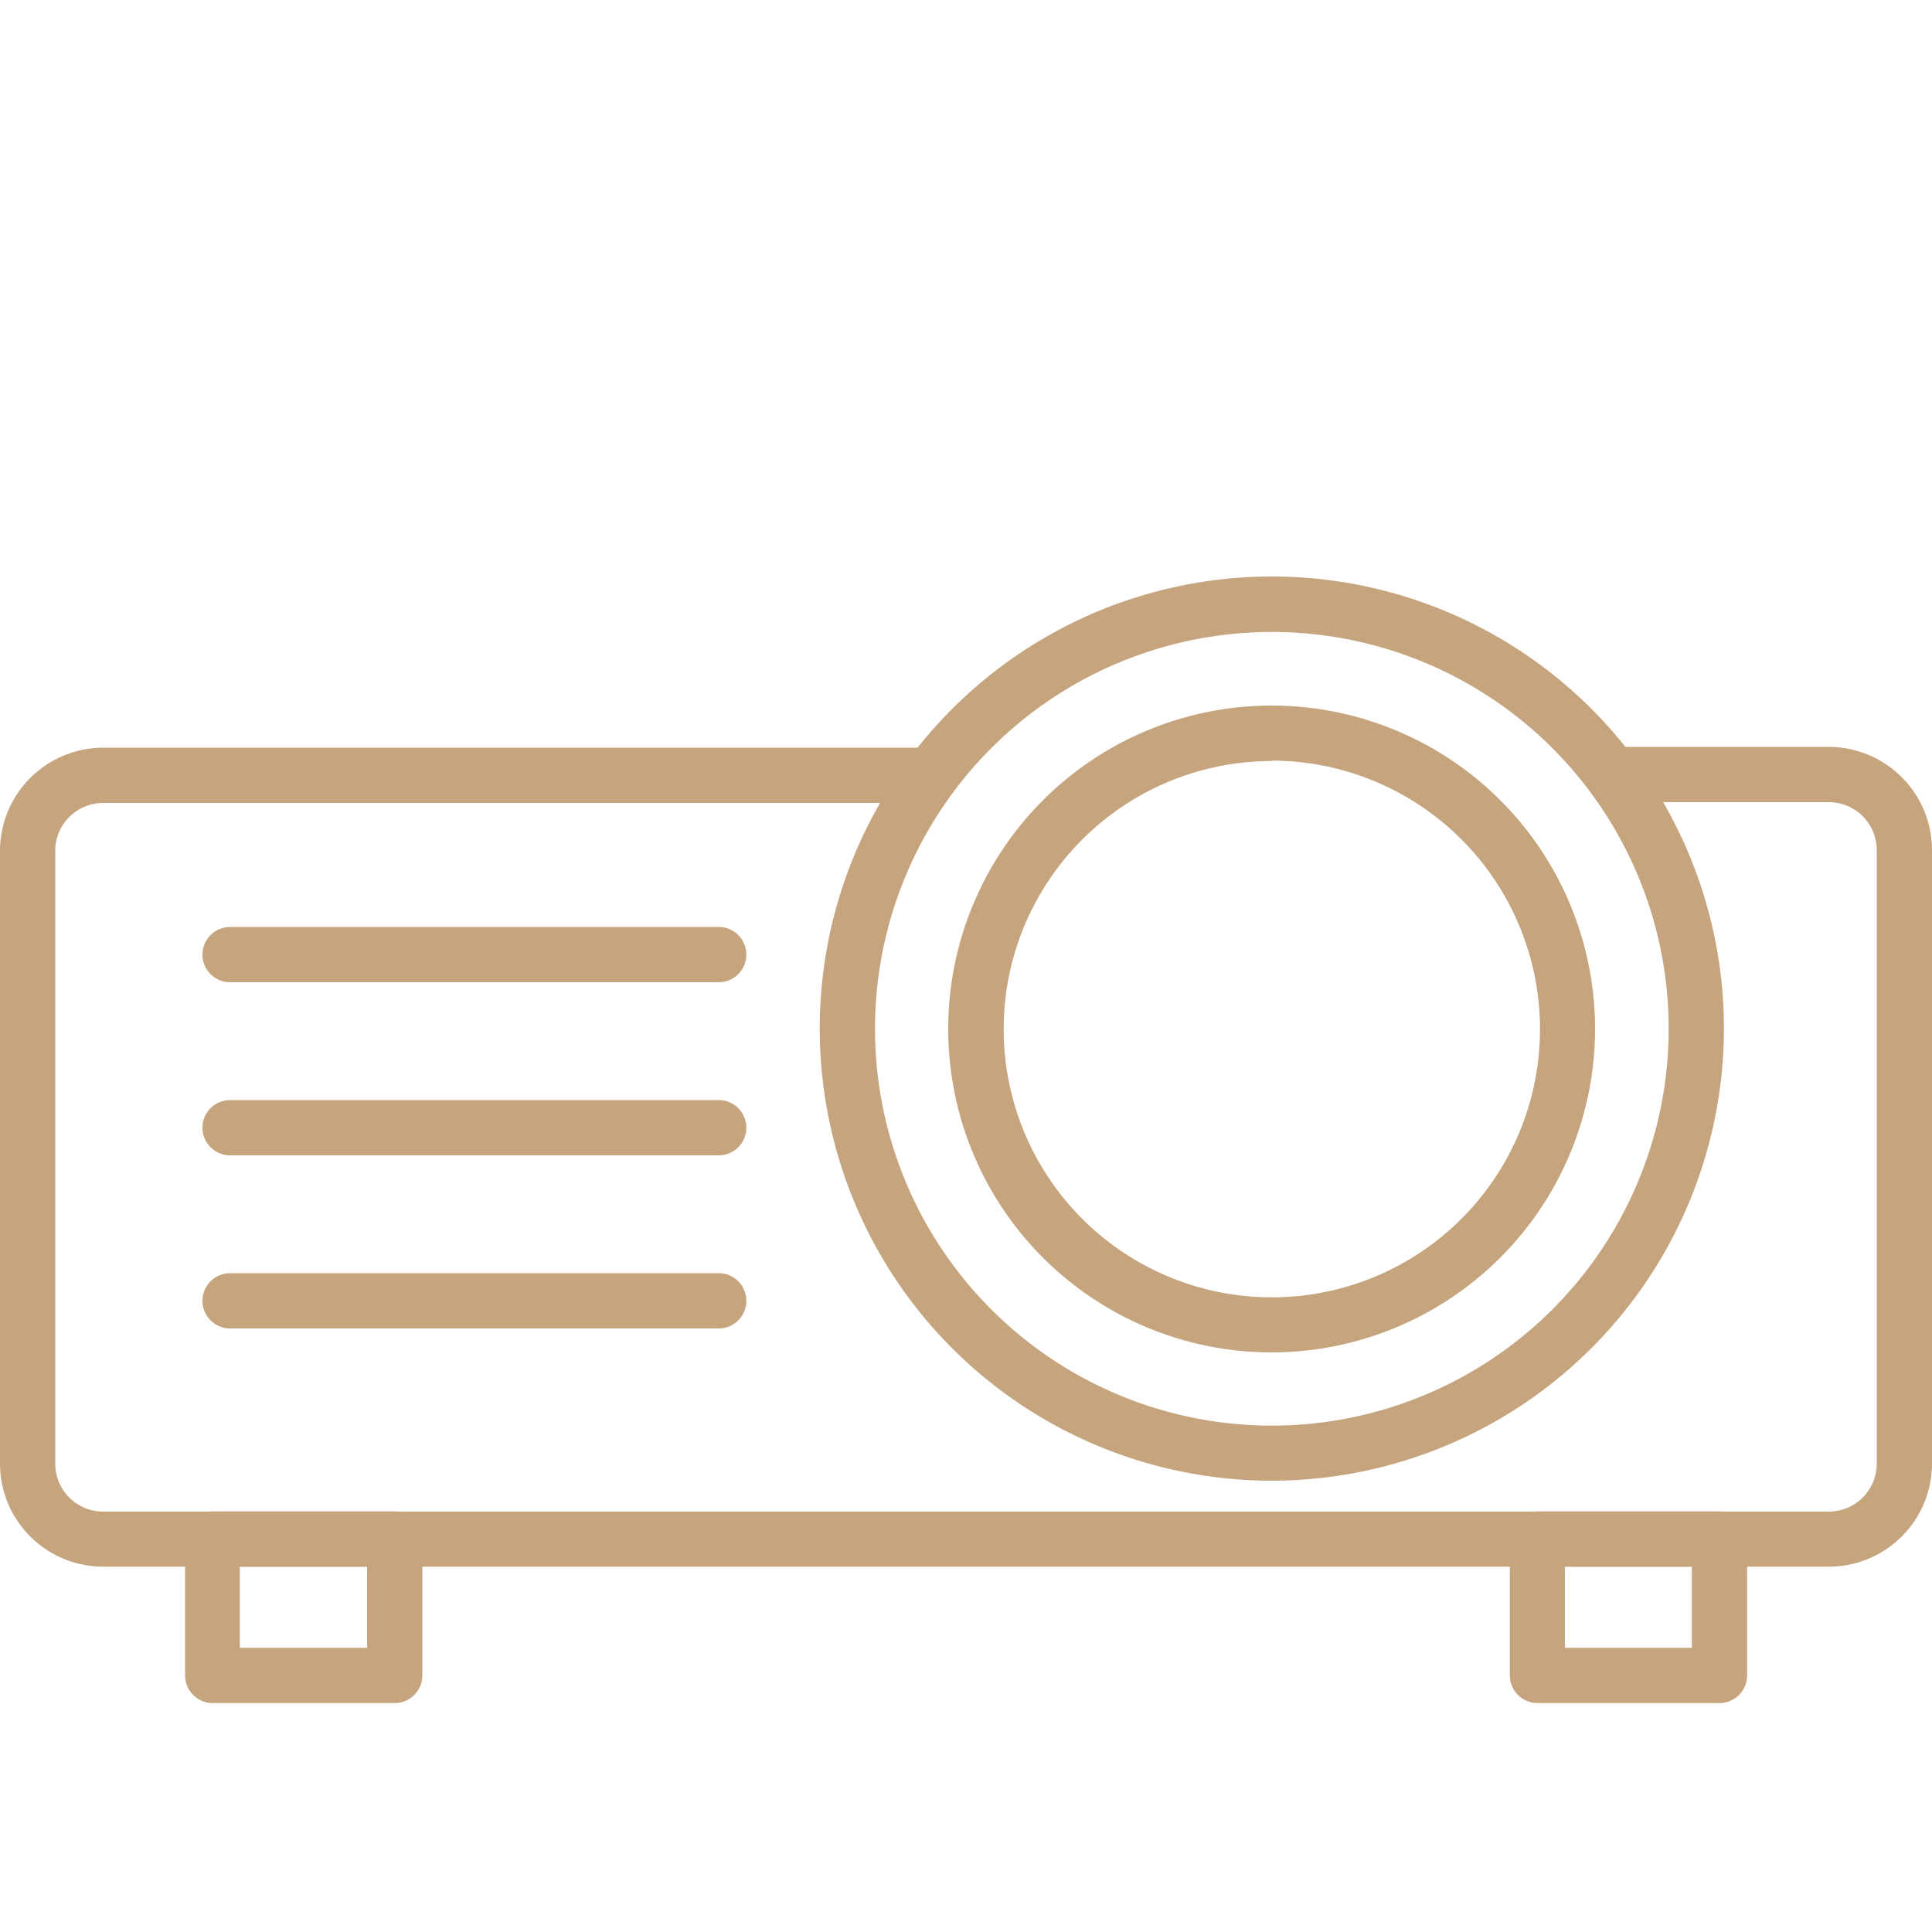 <?xml version="1.0" encoding="UTF-8"?> <svg xmlns="http://www.w3.org/2000/svg" id="Слой_3" data-name="Слой 3" viewBox="0 0 100 100"> <defs> <style>.cls-1{fill:#c5a47e;}</style> </defs> <title>hf-5</title> <path class="cls-1" d="M94.66,81.09H5.34A5.34,5.34,0,0,1,0,75.75V44A5.35,5.35,0,0,1,5.34,38.7H47.83a1.43,1.43,0,1,1,0,2.86H5.34A2.48,2.48,0,0,0,2.86,44h0V75.76a2.48,2.48,0,0,0,2.48,2.48H94.66a2.48,2.48,0,0,0,2.48-2.48h0V44a2.48,2.48,0,0,0-2.48-2.48h-11a1.43,1.43,0,0,1,0-2.86h11A5.35,5.35,0,0,1,100,44V75.76a5.34,5.34,0,0,1-5.34,5.33Z"></path> <path class="cls-1" d="M65.83,76.64a23.4,23.4,0,1,1,23.4-23.39h0A23.42,23.42,0,0,1,65.83,76.64Zm0-43.93A20.54,20.54,0,1,0,86.37,53.25,20.54,20.54,0,0,0,65.83,32.71Z"></path> <path class="cls-1" d="M65.83,70A16.74,16.74,0,1,1,82.56,53.24h0A16.75,16.75,0,0,1,65.83,70Zm0-30.61A13.88,13.88,0,1,0,79.71,53.25h0A13.9,13.9,0,0,0,65.83,39.37Z"></path> <path class="cls-1" d="M37.2,50.84H11.91a1.43,1.43,0,0,1,0-2.86H37.2a1.43,1.43,0,0,1,0,2.86Z"></path> <path class="cls-1" d="M37.2,59.8H11.91a1.43,1.43,0,0,1,0-2.86H37.2a1.43,1.43,0,1,1,0,2.86Z"></path> <path class="cls-1" d="M37.2,68.76H11.91a1.43,1.43,0,1,1,0-2.86H37.2a1.43,1.43,0,1,1,0,2.86Z"></path> <path class="cls-1" d="M20.41,88.15H11a1.43,1.43,0,0,1-1.42-1.43V79.66A1.43,1.43,0,0,1,11,78.23h9.43a1.43,1.43,0,0,1,1.43,1.43v7.06A1.43,1.43,0,0,1,20.41,88.15Zm-8-2.86H19v-4.2H12.41Z"></path> <path class="cls-1" d="M89,88.15H79.58a1.43,1.43,0,0,1-1.43-1.43V79.66a1.43,1.43,0,0,1,1.43-1.43H89a1.43,1.43,0,0,1,1.43,1.43v7.06A1.43,1.43,0,0,1,89,88.15Zm-8-2.86h6.57v-4.2H81Z"></path> </svg> 